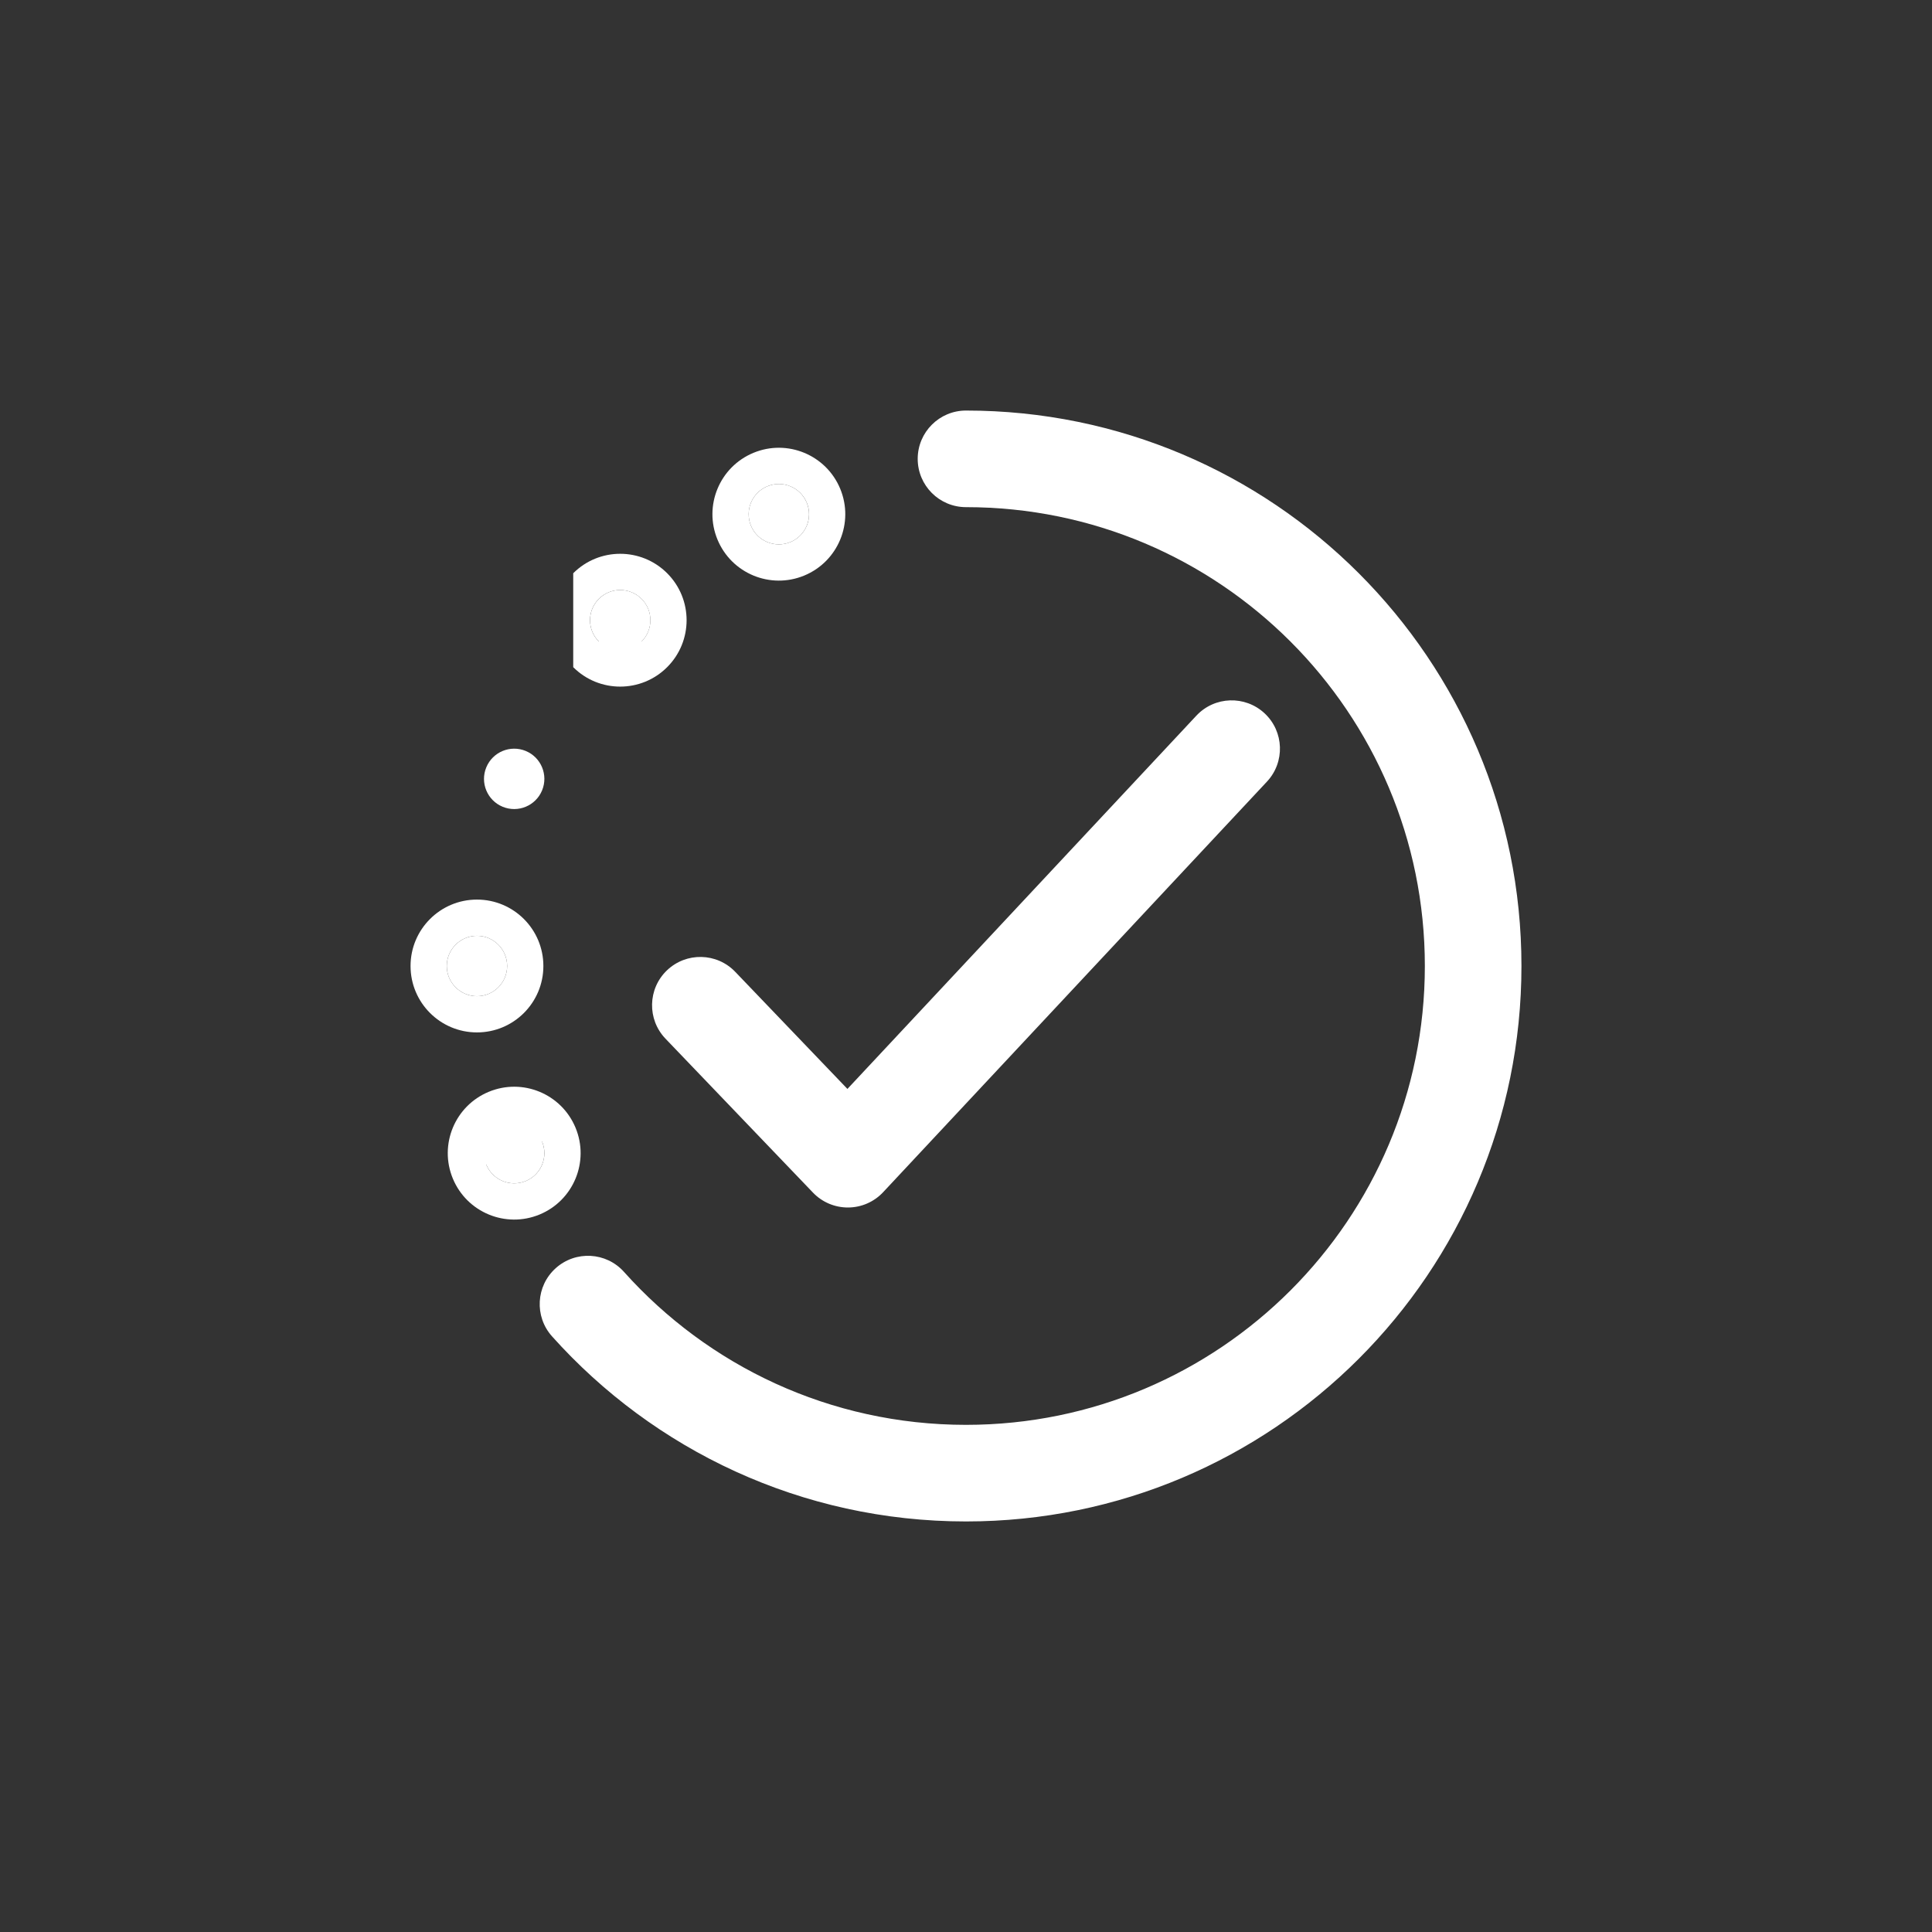 <svg width="80" height="80" viewBox="0 0 80 80" fill="none" xmlns="http://www.w3.org/2000/svg">
<rect x="0" y="0" width="80" height="80" fill="#333333" stroke="none"/>
<path fill-rule="evenodd" clip-rule="evenodd" d="M38 19C38 17.895 38.896 17 40 17C52.703 17 63 27.297 63 40C63 52.703 52.703 63 40 63C33.188 63 27.066 60.036 22.857 55.334C22.121 54.511 22.191 53.246 23.014 52.51C23.837 51.773 25.101 51.843 25.838 52.666C29.32 56.556 34.373 59 40 59C50.494 59 59 50.493 59 40C59 29.507 50.494 21 40 21C38.896 21 38 20.105 38 19Z" fill="#FFFFFF"/>
<path fill-rule="evenodd" clip-rule="evenodd" d="M17 40C17 38.481 18.231 37.25 19.75 37.25C21.269 37.25 22.5 38.481 22.5 40C22.5 41.519 21.269 42.75 19.75 42.75C18.231 42.75 17 41.519 17 40ZM19.75 41.25C20.44 41.25 21 40.69 21 40C21 39.31 20.44 38.75 19.75 38.75C19.06 38.75 18.5 39.31 18.5 40C18.5 40.69 19.06 41.25 19.75 41.25Z" fill="#FFFFFF"/>
<path d="M18.5 40C18.5 40.69 19.06 41.25 19.75 41.25C20.44 41.25 21 40.69 21 40C21 39.31 20.44 38.75 19.75 38.75C19.06 38.75 18.5 39.31 18.5 40Z" fill="#FFFFFF"/>
<path fill-rule="evenodd" clip-rule="evenodd" d="M23.736 23.737C24.81 22.663 26.551 22.663 27.625 23.736C28.699 24.81 28.699 26.552 27.626 27.625C26.552 28.699 24.81 28.7 23.736 27.626C23.736 27.626 23.736 27.626 23.736 27.626M25.681 25.681L24.797 24.797C24.309 25.286 24.309 26.077 24.797 26.565L25.681 25.681ZM25.681 25.681L24.797 24.797C25.285 24.309 26.076 24.309 26.565 24.797C26.565 24.797 26.565 24.797 26.565 24.797C27.053 25.285 27.053 26.077 26.565 26.565L25.82 25.82L26.211 26.211L25.681 25.681ZM25.681 25.681L25.725 25.725Z" fill="#FFFFFF"/>
<path d="M24.798 24.797C24.31 25.285 24.31 26.077 24.798 26.565C25.286 27.053 26.077 27.053 26.566 26.565C27.054 26.077 27.054 25.285 26.566 24.797C26.077 24.309 25.286 24.309 24.798 24.797Z" fill="#FFFFFF"/>
<path d="M20.137 31.773C19.872 32.41 20.175 33.142 20.813 33.406C21.451 33.67 22.182 33.367 22.446 32.729C22.71 32.091 22.407 31.36 21.77 31.096C21.132 30.832 20.401 31.135 20.137 31.773Z" fill="#FFFFFF"/>
<path fill-rule="evenodd" clip-rule="evenodd" d="M20.239 45.209C21.642 44.627 23.251 45.294 23.832 46.697C24.414 48.1 23.747 49.709 22.344 50.29C20.941 50.871 19.332 50.205 18.751 48.802M21.292 47.749L20.137 48.228C20.401 48.865 21.132 49.168 21.77 48.904L21.292 47.749ZM21.292 47.749L21.77 48.904C21.77 48.904 21.77 48.904 21.77 48.904C22.408 48.64 22.711 47.909 22.447 47.271M20.239 45.209C18.836 45.79 18.17 47.398 18.751 48.802Z" fill="#FFFFFF"/>
<path d="M20.137 48.228C20.401 48.865 21.132 49.168 21.77 48.904C22.407 48.64 22.71 47.909 22.446 47.271C22.182 46.633 21.451 46.33 20.813 46.594C20.175 46.859 19.872 47.59 20.137 48.228Z" fill="#FFFFFF"/>
<path fill-rule="evenodd" clip-rule="evenodd" d="M34.791 20.238C34.21 18.836 32.601 18.169 31.198 18.751ZM31.198 18.751C29.795 19.332 29.129 20.941 29.71 22.344C30.291 23.747 31.9 24.413 33.303 23.832C34.706 23.251 35.373 21.642 34.791 20.238M32.261 21.315L31.772 20.137C31.135 20.401 30.832 21.131 31.096 21.77M31.096 21.77C31.36 22.407 32.091 22.71 32.729 22.446C32.729 22.446 32.729 22.446 32.729 22.446C33.367 22.182 33.67 21.451 33.406 20.813C33.406 20.813 33.406 20.813 33.406 20.813C33.141 20.175 32.41 19.872 31.772 20.137L32.538 21.984L32.261 21.315" fill="#FFFFFF"/>
<path d="M31.772 20.137C31.134 20.401 30.831 21.132 31.096 21.77C31.36 22.407 32.091 22.71 32.729 22.446C33.367 22.182 33.669 21.451 33.405 20.813C33.141 20.175 32.41 19.872 31.772 20.137Z" fill="#FFFFFF"/>
<path fill-rule="evenodd" clip-rule="evenodd" d="M52.366 29.539C53.173 30.293 53.215 31.559 52.461 32.366L36.569 49.366C36.194 49.767 35.67 49.997 35.12 50C34.571 50.003 34.044 49.781 33.664 49.384L27.556 43.009C26.792 42.211 26.819 40.945 27.616 40.181C28.414 39.417 29.68 39.444 30.444 40.241L35.09 45.09L49.539 29.634C50.293 28.827 51.559 28.785 52.366 29.539Z" fill="#FFFFFF"/>
</svg>
